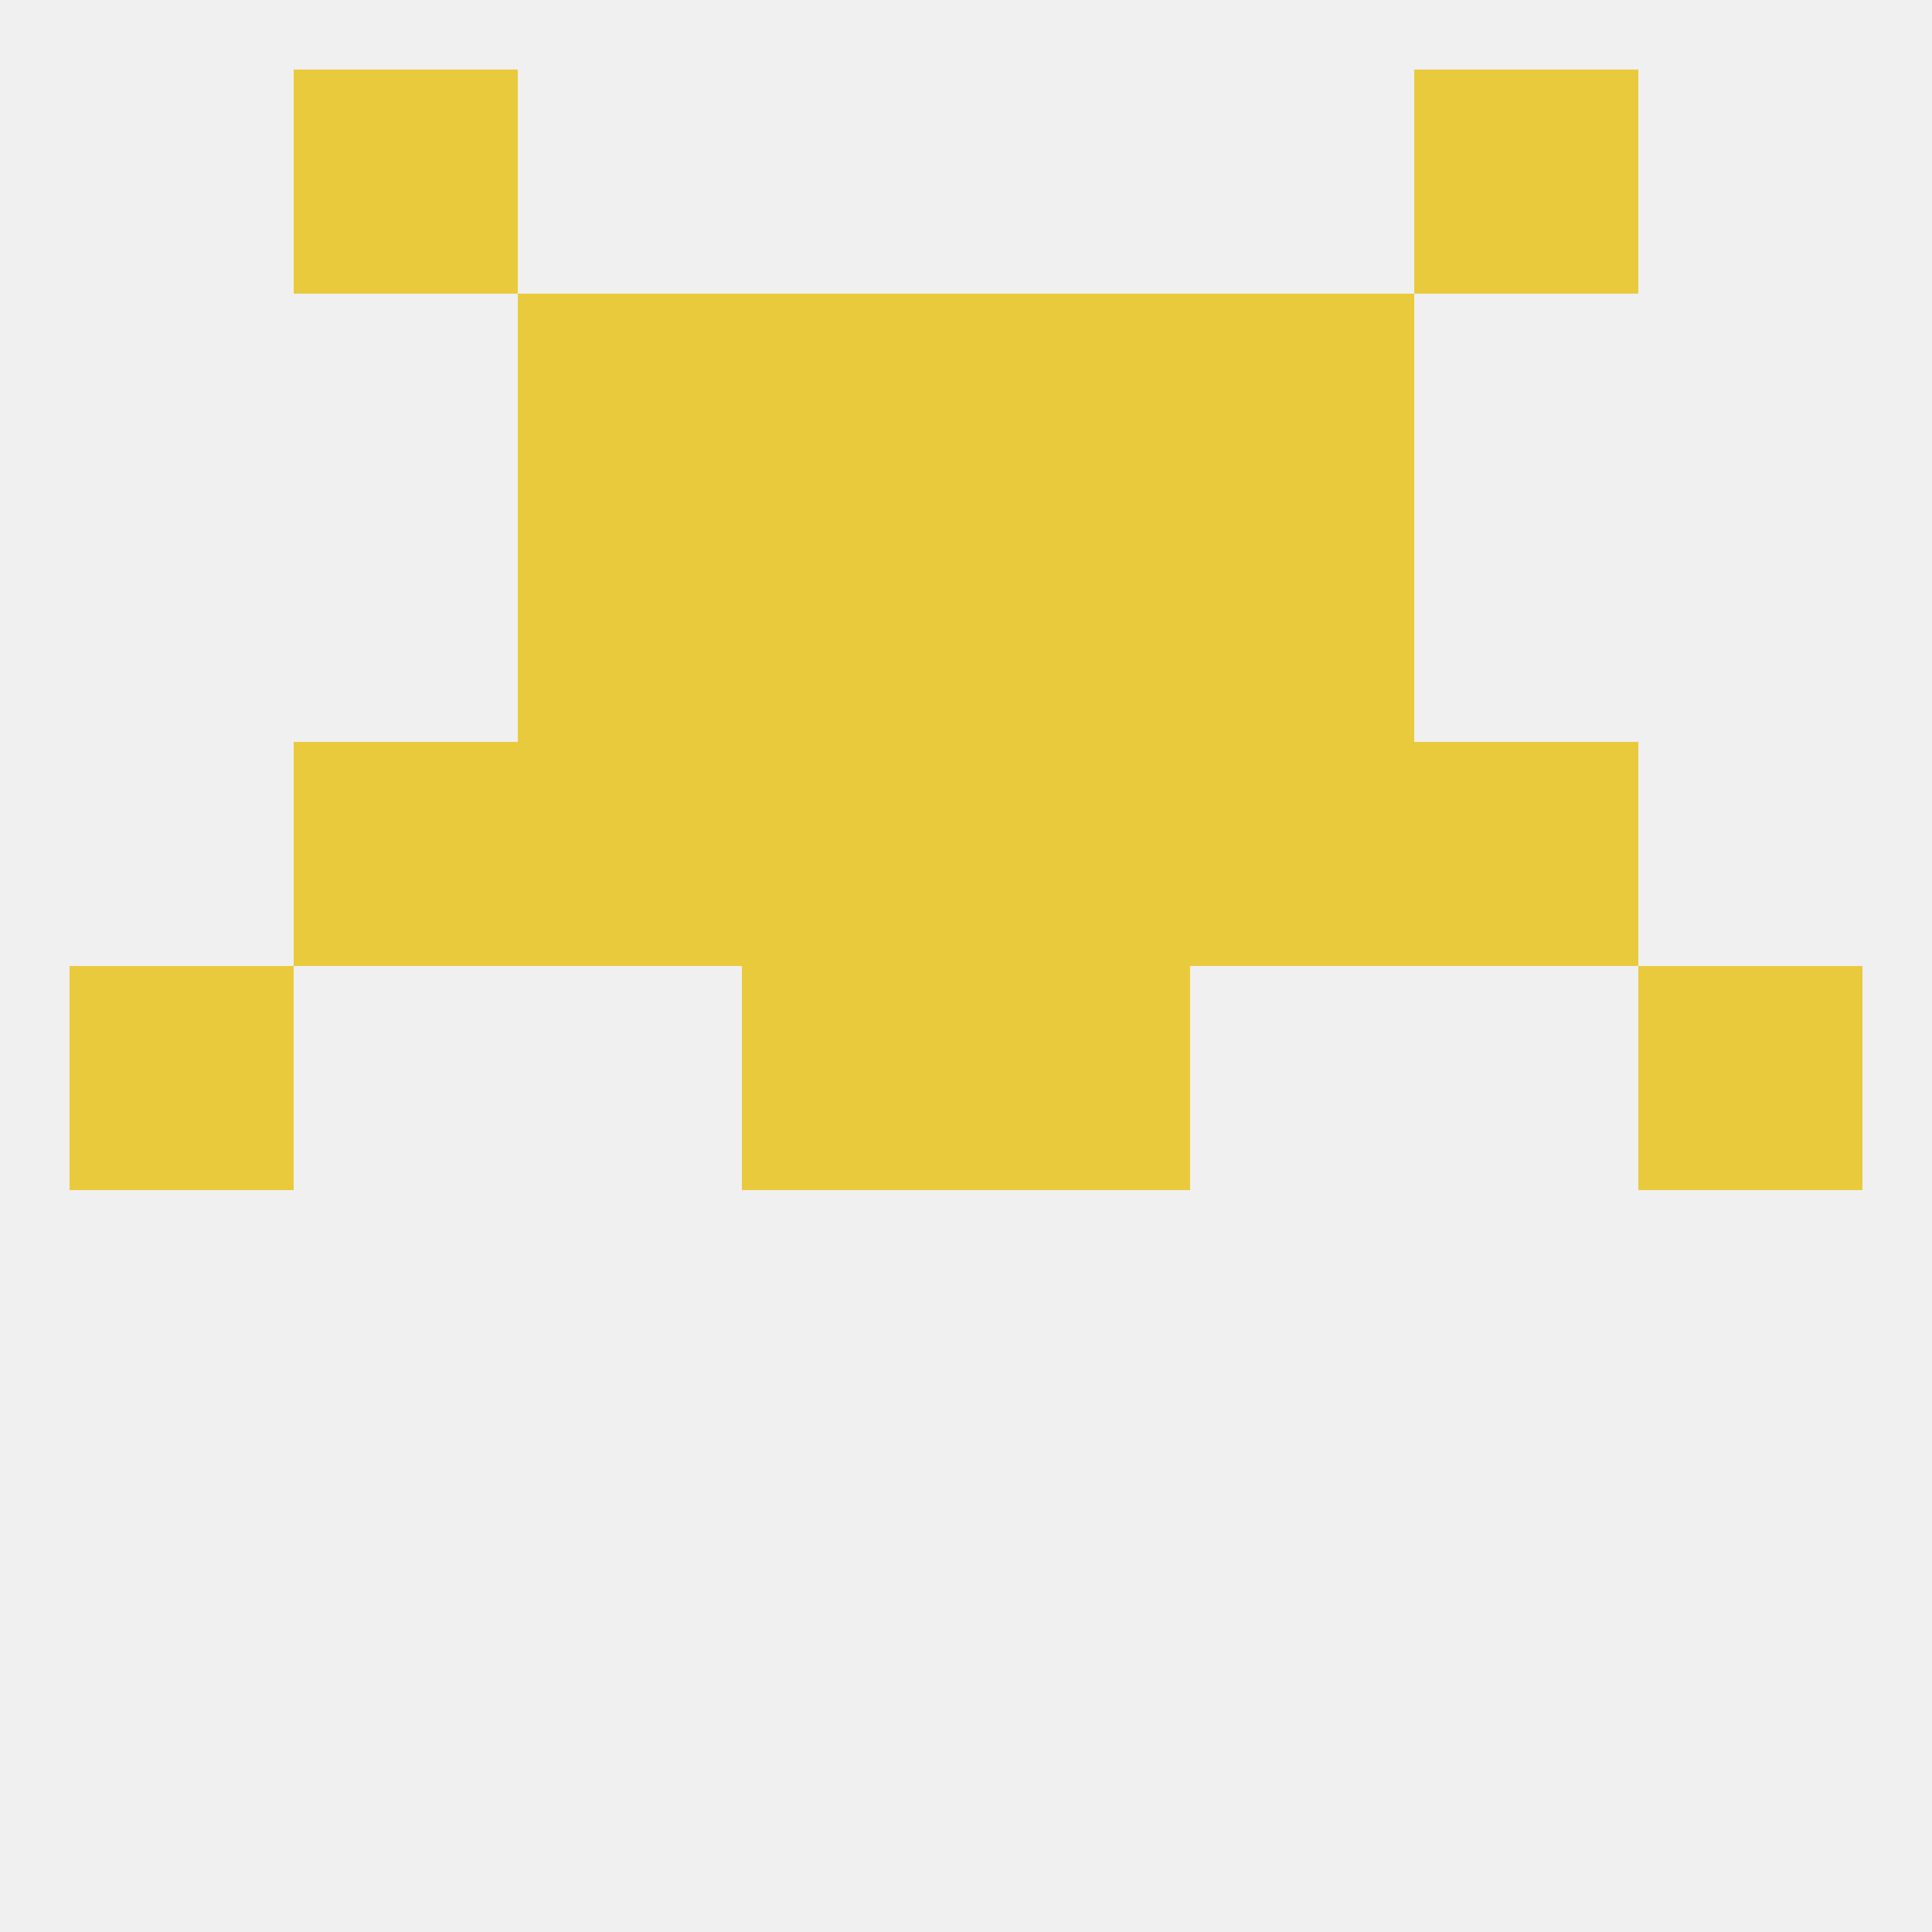 
<!--   <?xml version="1.0"?> -->
<svg version="1.1" baseprofile="full" xmlns="http://www.w3.org/2000/svg" xmlns:xlink="http://www.w3.org/1999/xlink" xmlns:ev="http://www.w3.org/2001/xml-events" width="250" height="250" viewBox="0 0 250 250" >
	<rect width="100%" height="100%" fill="rgba(240,240,240,255)"/>

	<rect x="9" y="125" width="29" height="29" fill="rgba(234,202,61,255)"/>
	<rect x="212" y="125" width="29" height="29" fill="rgba(234,202,61,255)"/>
	<rect x="96" y="125" width="29" height="29" fill="rgba(234,202,61,255)"/>
	<rect x="125" y="125" width="29" height="29" fill="rgba(234,202,61,255)"/>
	<rect x="96" y="96" width="29" height="29" fill="rgba(234,202,61,255)"/>
	<rect x="125" y="96" width="29" height="29" fill="rgba(234,202,61,255)"/>
	<rect x="67" y="96" width="29" height="29" fill="rgba(234,202,61,255)"/>
	<rect x="154" y="96" width="29" height="29" fill="rgba(234,202,61,255)"/>
	<rect x="38" y="96" width="29" height="29" fill="rgba(234,202,61,255)"/>
	<rect x="183" y="96" width="29" height="29" fill="rgba(234,202,61,255)"/>
	<rect x="67" y="67" width="29" height="29" fill="rgba(234,202,61,255)"/>
	<rect x="154" y="67" width="29" height="29" fill="rgba(234,202,61,255)"/>
	<rect x="96" y="67" width="29" height="29" fill="rgba(234,202,61,255)"/>
	<rect x="125" y="67" width="29" height="29" fill="rgba(234,202,61,255)"/>
	<rect x="67" y="38" width="29" height="29" fill="rgba(234,202,61,255)"/>
	<rect x="154" y="38" width="29" height="29" fill="rgba(234,202,61,255)"/>
	<rect x="96" y="38" width="29" height="29" fill="rgba(234,202,61,255)"/>
	<rect x="125" y="38" width="29" height="29" fill="rgba(234,202,61,255)"/>
	<rect x="38" y="9" width="29" height="29" fill="rgba(234,202,61,255)"/>
	<rect x="183" y="9" width="29" height="29" fill="rgba(234,202,61,255)"/>
</svg>